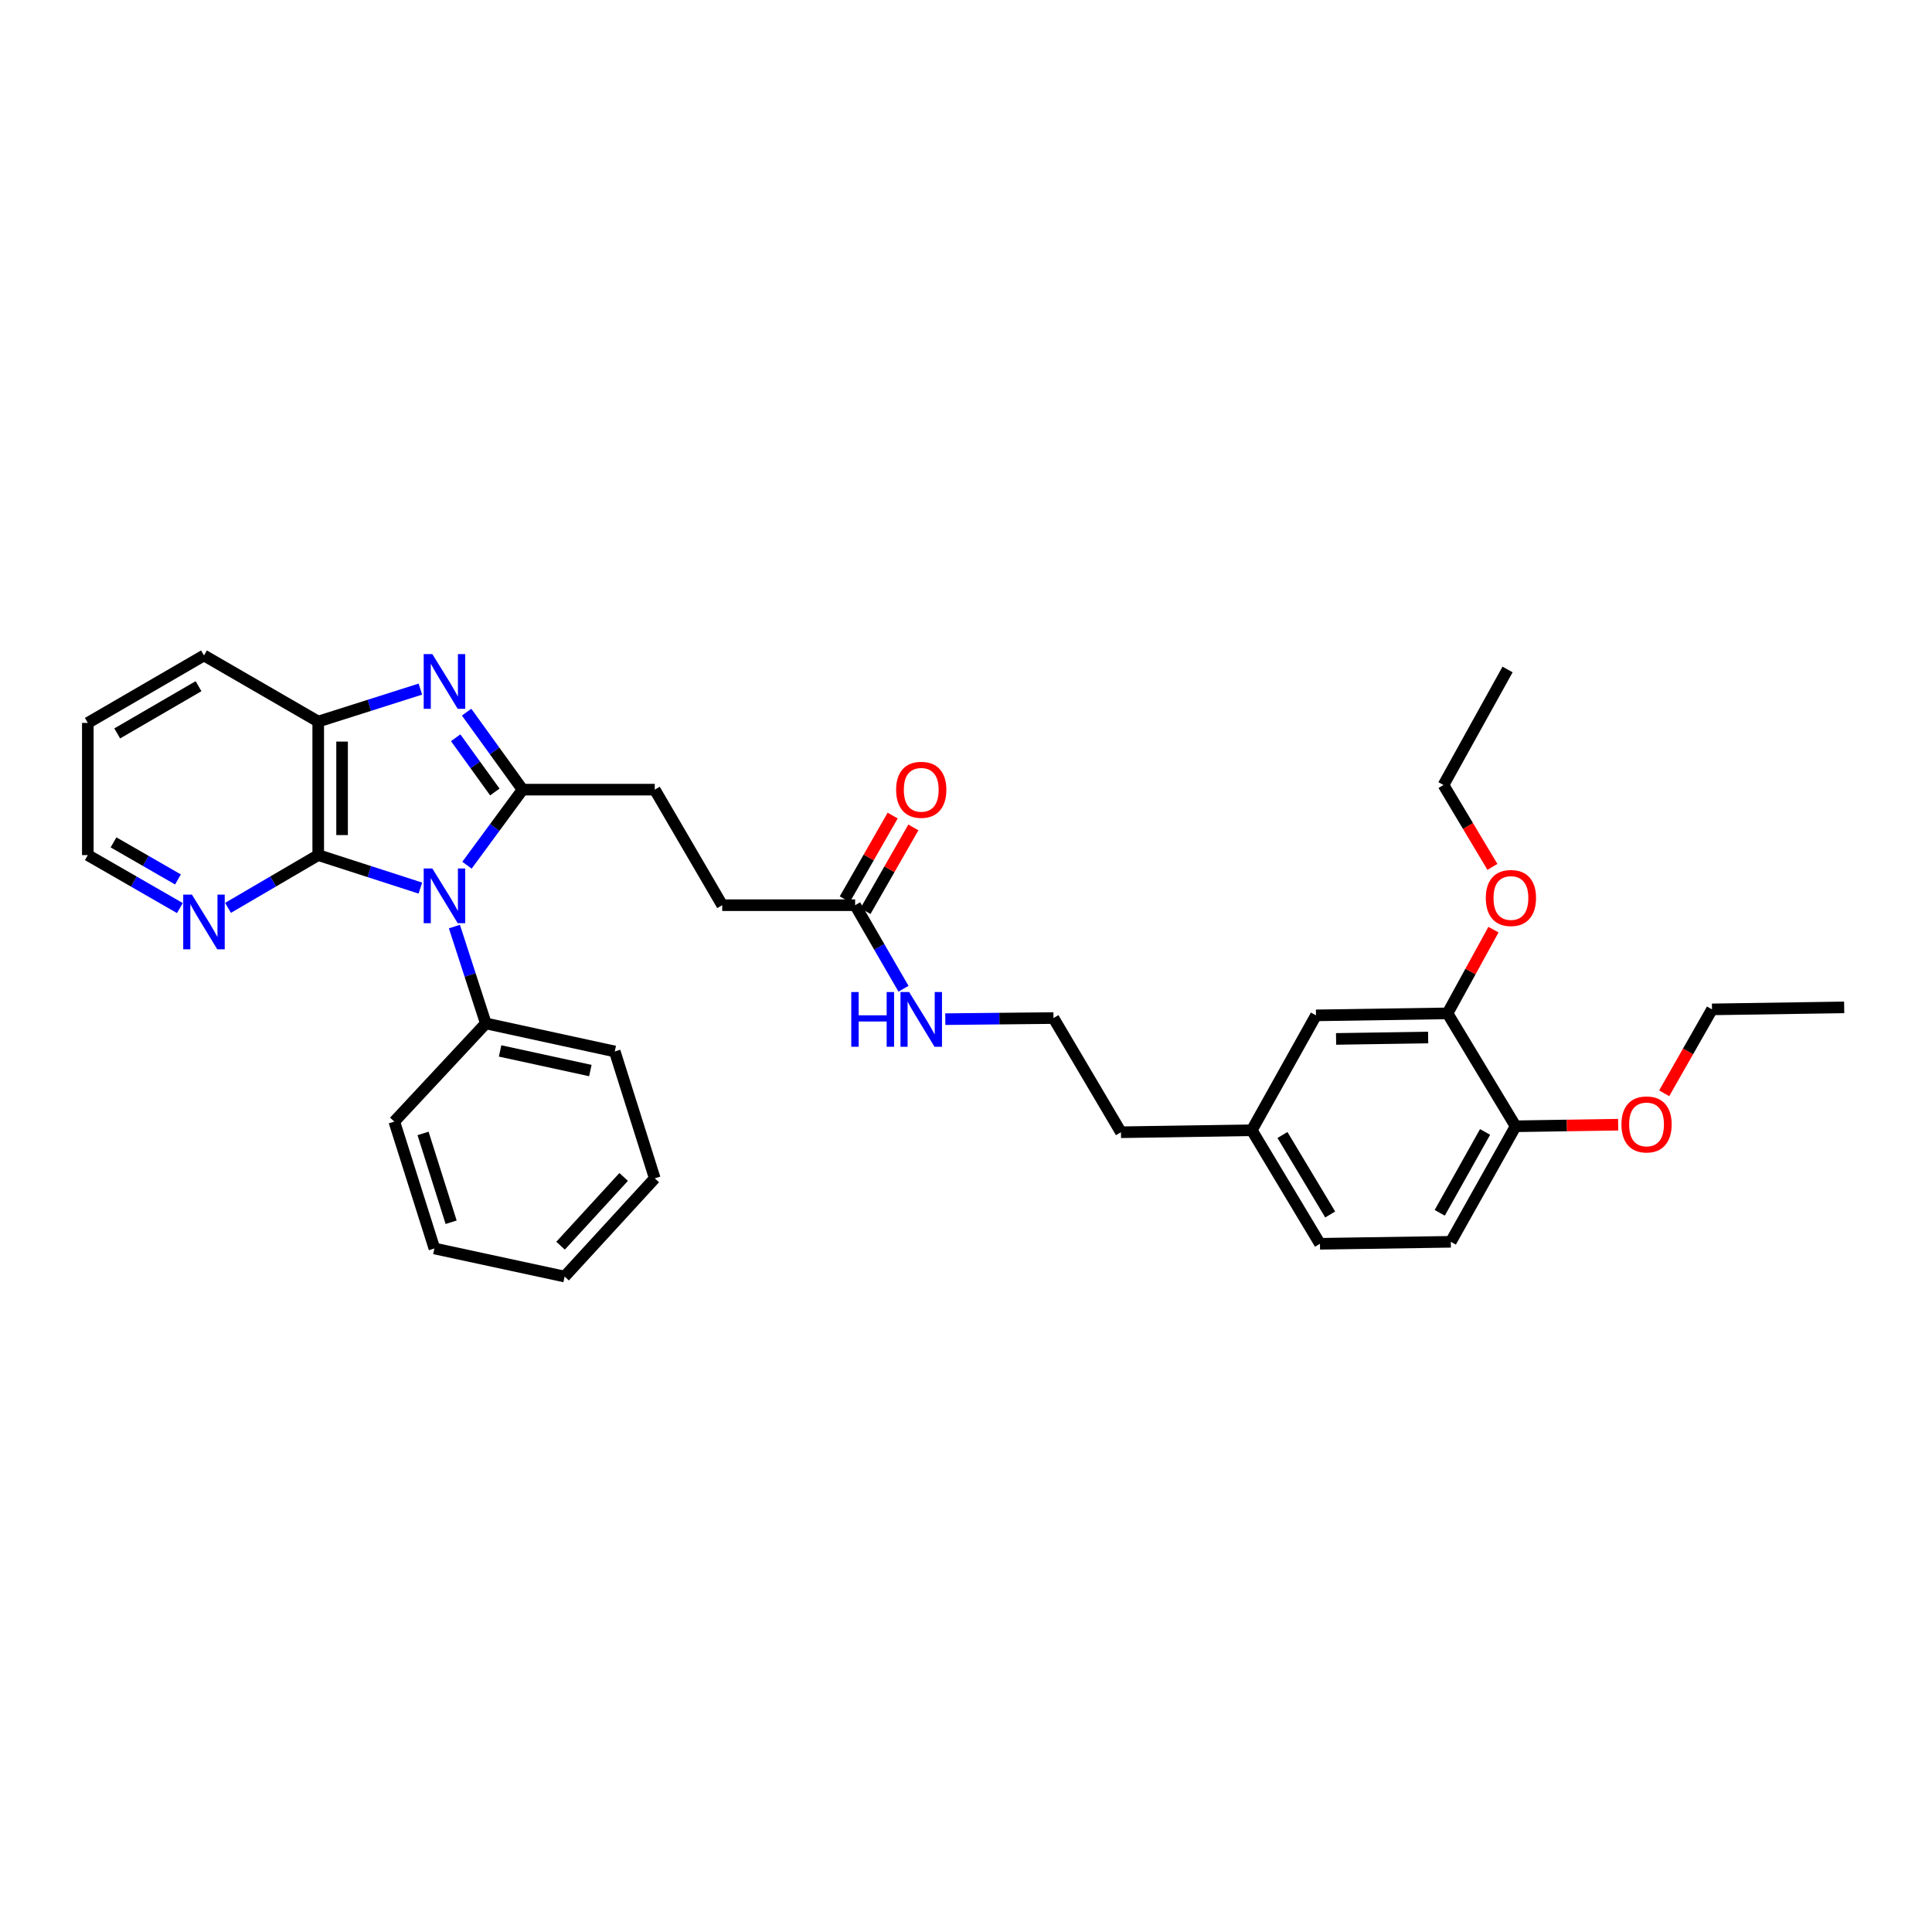 <?xml version='1.0' encoding='iso-8859-1'?>
<svg version='1.1' baseProfile='full'
              xmlns='http://www.w3.org/2000/svg'
                      xmlns:rdkit='http://www.rdkit.org/xml'
                      xmlns:xlink='http://www.w3.org/1999/xlink'
                  xml:space='preserve'
width='1000px' height='1000px' viewBox='0 0 1000 1000'>
<!-- END OF HEADER -->
<rect style='opacity:1.0;fill:#FFFFFF;stroke:none' width='1000' height='1000' x='0' y='0'> </rect>
<path class='bond-0' d='M 241.714,447.824 L 256.097,428.271' style='fill:none;fill-rule:evenodd;stroke:#0000FF;stroke-width:6px;stroke-linecap:butt;stroke-linejoin:miter;stroke-opacity:1' />
<path class='bond-0' d='M 256.097,428.271 L 270.481,408.718' style='fill:none;fill-rule:evenodd;stroke:#000000;stroke-width:6px;stroke-linecap:butt;stroke-linejoin:miter;stroke-opacity:1' />
<path class='bond-2' d='M 217.586,459.669 L 191.15,451.134' style='fill:none;fill-rule:evenodd;stroke:#0000FF;stroke-width:6px;stroke-linecap:butt;stroke-linejoin:miter;stroke-opacity:1' />
<path class='bond-2' d='M 191.15,451.134 L 164.713,442.6' style='fill:none;fill-rule:evenodd;stroke:#000000;stroke-width:6px;stroke-linecap:butt;stroke-linejoin:miter;stroke-opacity:1' />
<path class='bond-5' d='M 235.199,479.586 L 243.33,504.652' style='fill:none;fill-rule:evenodd;stroke:#0000FF;stroke-width:6px;stroke-linecap:butt;stroke-linejoin:miter;stroke-opacity:1' />
<path class='bond-5' d='M 243.33,504.652 L 251.462,529.719' style='fill:none;fill-rule:evenodd;stroke:#000000;stroke-width:6px;stroke-linecap:butt;stroke-linejoin:miter;stroke-opacity:1' />
<path class='bond-1' d='M 270.481,408.718 L 255.998,388.664' style='fill:none;fill-rule:evenodd;stroke:#000000;stroke-width:6px;stroke-linecap:butt;stroke-linejoin:miter;stroke-opacity:1' />
<path class='bond-1' d='M 255.998,388.664 L 241.516,368.61' style='fill:none;fill-rule:evenodd;stroke:#0000FF;stroke-width:6px;stroke-linecap:butt;stroke-linejoin:miter;stroke-opacity:1' />
<path class='bond-1' d='M 256.128,409.93 L 245.99,395.892' style='fill:none;fill-rule:evenodd;stroke:#000000;stroke-width:6px;stroke-linecap:butt;stroke-linejoin:miter;stroke-opacity:1' />
<path class='bond-1' d='M 245.99,395.892 L 235.852,381.854' style='fill:none;fill-rule:evenodd;stroke:#0000FF;stroke-width:6px;stroke-linecap:butt;stroke-linejoin:miter;stroke-opacity:1' />
<path class='bond-7' d='M 270.481,408.718 L 338.903,408.718' style='fill:none;fill-rule:evenodd;stroke:#000000;stroke-width:6px;stroke-linecap:butt;stroke-linejoin:miter;stroke-opacity:1' />
<path class='bond-33' d='M 217.589,356.68 L 191.151,365.079' style='fill:none;fill-rule:evenodd;stroke:#0000FF;stroke-width:6px;stroke-linecap:butt;stroke-linejoin:miter;stroke-opacity:1' />
<path class='bond-33' d='M 191.151,365.079 L 164.713,373.478' style='fill:none;fill-rule:evenodd;stroke:#000000;stroke-width:6px;stroke-linecap:butt;stroke-linejoin:miter;stroke-opacity:1' />
<path class='bond-3' d='M 164.713,442.6 L 164.713,373.478' style='fill:none;fill-rule:evenodd;stroke:#000000;stroke-width:6px;stroke-linecap:butt;stroke-linejoin:miter;stroke-opacity:1' />
<path class='bond-3' d='M 177.059,432.231 L 177.059,383.846' style='fill:none;fill-rule:evenodd;stroke:#000000;stroke-width:6px;stroke-linecap:butt;stroke-linejoin:miter;stroke-opacity:1' />
<path class='bond-4' d='M 164.713,442.6 L 141.372,456.252' style='fill:none;fill-rule:evenodd;stroke:#000000;stroke-width:6px;stroke-linecap:butt;stroke-linejoin:miter;stroke-opacity:1' />
<path class='bond-4' d='M 141.372,456.252 L 118.03,469.904' style='fill:none;fill-rule:evenodd;stroke:#0000FF;stroke-width:6px;stroke-linecap:butt;stroke-linejoin:miter;stroke-opacity:1' />
<path class='bond-20' d='M 164.713,373.478 L 105.578,339.26' style='fill:none;fill-rule:evenodd;stroke:#000000;stroke-width:6px;stroke-linecap:butt;stroke-linejoin:miter;stroke-opacity:1' />
<path class='bond-21' d='M 93.104,470.012 L 69.279,456.306' style='fill:none;fill-rule:evenodd;stroke:#0000FF;stroke-width:6px;stroke-linecap:butt;stroke-linejoin:miter;stroke-opacity:1' />
<path class='bond-21' d='M 69.279,456.306 L 45.455,442.6' style='fill:none;fill-rule:evenodd;stroke:#000000;stroke-width:6px;stroke-linecap:butt;stroke-linejoin:miter;stroke-opacity:1' />
<path class='bond-21' d='M 92.113,455.199 L 75.435,445.605' style='fill:none;fill-rule:evenodd;stroke:#0000FF;stroke-width:6px;stroke-linecap:butt;stroke-linejoin:miter;stroke-opacity:1' />
<path class='bond-21' d='M 75.435,445.605 L 58.758,436.01' style='fill:none;fill-rule:evenodd;stroke:#000000;stroke-width:6px;stroke-linecap:butt;stroke-linejoin:miter;stroke-opacity:1' />
<path class='bond-22' d='M 251.462,529.719 L 318.197,544.232' style='fill:none;fill-rule:evenodd;stroke:#000000;stroke-width:6px;stroke-linecap:butt;stroke-linejoin:miter;stroke-opacity:1' />
<path class='bond-22' d='M 258.849,543.959 L 305.563,554.118' style='fill:none;fill-rule:evenodd;stroke:#000000;stroke-width:6px;stroke-linecap:butt;stroke-linejoin:miter;stroke-opacity:1' />
<path class='bond-23' d='M 251.462,529.719 L 204.089,580.528' style='fill:none;fill-rule:evenodd;stroke:#000000;stroke-width:6px;stroke-linecap:butt;stroke-linejoin:miter;stroke-opacity:1' />
<path class='bond-6' d='M 749.231,524.52 L 681.152,525.555' style='fill:none;fill-rule:evenodd;stroke:#000000;stroke-width:6px;stroke-linecap:butt;stroke-linejoin:miter;stroke-opacity:1' />
<path class='bond-6' d='M 739.207,537.019 L 691.551,537.744' style='fill:none;fill-rule:evenodd;stroke:#000000;stroke-width:6px;stroke-linecap:butt;stroke-linejoin:miter;stroke-opacity:1' />
<path class='bond-17' d='M 749.231,524.52 L 761.122,502.852' style='fill:none;fill-rule:evenodd;stroke:#000000;stroke-width:6px;stroke-linecap:butt;stroke-linejoin:miter;stroke-opacity:1' />
<path class='bond-17' d='M 761.122,502.852 L 773.013,481.184' style='fill:none;fill-rule:evenodd;stroke:#FF0000;stroke-width:6px;stroke-linecap:butt;stroke-linejoin:miter;stroke-opacity:1' />
<path class='bond-36' d='M 749.231,524.52 L 784.478,582.956' style='fill:none;fill-rule:evenodd;stroke:#000000;stroke-width:6px;stroke-linecap:butt;stroke-linejoin:miter;stroke-opacity:1' />
<path class='bond-14' d='M 338.903,408.718 L 373.821,468.526' style='fill:none;fill-rule:evenodd;stroke:#000000;stroke-width:6px;stroke-linecap:butt;stroke-linejoin:miter;stroke-opacity:1' />
<path class='bond-8' d='M 442.613,468.526 L 373.821,468.526' style='fill:none;fill-rule:evenodd;stroke:#000000;stroke-width:6px;stroke-linecap:butt;stroke-linejoin:miter;stroke-opacity:1' />
<path class='bond-11' d='M 447.971,471.591 L 460.365,449.928' style='fill:none;fill-rule:evenodd;stroke:#000000;stroke-width:6px;stroke-linecap:butt;stroke-linejoin:miter;stroke-opacity:1' />
<path class='bond-11' d='M 460.365,449.928 L 472.759,428.266' style='fill:none;fill-rule:evenodd;stroke:#FF0000;stroke-width:6px;stroke-linecap:butt;stroke-linejoin:miter;stroke-opacity:1' />
<path class='bond-11' d='M 437.256,465.46 L 449.649,443.798' style='fill:none;fill-rule:evenodd;stroke:#000000;stroke-width:6px;stroke-linecap:butt;stroke-linejoin:miter;stroke-opacity:1' />
<path class='bond-11' d='M 449.649,443.798 L 462.043,422.135' style='fill:none;fill-rule:evenodd;stroke:#FF0000;stroke-width:6px;stroke-linecap:butt;stroke-linejoin:miter;stroke-opacity:1' />
<path class='bond-13' d='M 442.613,468.526 L 455.13,490.149' style='fill:none;fill-rule:evenodd;stroke:#000000;stroke-width:6px;stroke-linecap:butt;stroke-linejoin:miter;stroke-opacity:1' />
<path class='bond-13' d='M 455.13,490.149 L 467.647,511.773' style='fill:none;fill-rule:evenodd;stroke:#0000FF;stroke-width:6px;stroke-linecap:butt;stroke-linejoin:miter;stroke-opacity:1' />
<path class='bond-9' d='M 784.478,582.956 L 750.939,642.757' style='fill:none;fill-rule:evenodd;stroke:#000000;stroke-width:6px;stroke-linecap:butt;stroke-linejoin:miter;stroke-opacity:1' />
<path class='bond-9' d='M 768.679,585.887 L 745.202,627.747' style='fill:none;fill-rule:evenodd;stroke:#000000;stroke-width:6px;stroke-linecap:butt;stroke-linejoin:miter;stroke-opacity:1' />
<path class='bond-18' d='M 784.478,582.956 L 811.016,582.55' style='fill:none;fill-rule:evenodd;stroke:#000000;stroke-width:6px;stroke-linecap:butt;stroke-linejoin:miter;stroke-opacity:1' />
<path class='bond-18' d='M 811.016,582.55 L 837.554,582.145' style='fill:none;fill-rule:evenodd;stroke:#FF0000;stroke-width:6px;stroke-linecap:butt;stroke-linejoin:miter;stroke-opacity:1' />
<path class='bond-10' d='M 681.152,525.555 L 647.928,585.013' style='fill:none;fill-rule:evenodd;stroke:#000000;stroke-width:6px;stroke-linecap:butt;stroke-linejoin:miter;stroke-opacity:1' />
<path class='bond-12' d='M 750.939,642.757 L 683.209,643.779' style='fill:none;fill-rule:evenodd;stroke:#000000;stroke-width:6px;stroke-linecap:butt;stroke-linejoin:miter;stroke-opacity:1' />
<path class='bond-19' d='M 489.283,527.514 L 517.282,527.231' style='fill:none;fill-rule:evenodd;stroke:#0000FF;stroke-width:6px;stroke-linecap:butt;stroke-linejoin:miter;stroke-opacity:1' />
<path class='bond-19' d='M 517.282,527.231 L 545.281,526.948' style='fill:none;fill-rule:evenodd;stroke:#000000;stroke-width:6px;stroke-linecap:butt;stroke-linejoin:miter;stroke-opacity:1' />
<path class='bond-15' d='M 647.928,585.013 L 580.199,586.049' style='fill:none;fill-rule:evenodd;stroke:#000000;stroke-width:6px;stroke-linecap:butt;stroke-linejoin:miter;stroke-opacity:1' />
<path class='bond-16' d='M 647.928,585.013 L 683.209,643.779' style='fill:none;fill-rule:evenodd;stroke:#000000;stroke-width:6px;stroke-linecap:butt;stroke-linejoin:miter;stroke-opacity:1' />
<path class='bond-16' d='M 663.805,587.473 L 688.502,628.609' style='fill:none;fill-rule:evenodd;stroke:#000000;stroke-width:6px;stroke-linecap:butt;stroke-linejoin:miter;stroke-opacity:1' />
<path class='bond-25' d='M 772.475,448.698 L 759.81,427.508' style='fill:none;fill-rule:evenodd;stroke:#FF0000;stroke-width:6px;stroke-linecap:butt;stroke-linejoin:miter;stroke-opacity:1' />
<path class='bond-25' d='M 759.81,427.508 L 747.146,406.317' style='fill:none;fill-rule:evenodd;stroke:#000000;stroke-width:6px;stroke-linecap:butt;stroke-linejoin:miter;stroke-opacity:1' />
<path class='bond-26' d='M 861.38,565.889 L 873.752,544.172' style='fill:none;fill-rule:evenodd;stroke:#FF0000;stroke-width:6px;stroke-linecap:butt;stroke-linejoin:miter;stroke-opacity:1' />
<path class='bond-26' d='M 873.752,544.172 L 886.123,522.455' style='fill:none;fill-rule:evenodd;stroke:#000000;stroke-width:6px;stroke-linecap:butt;stroke-linejoin:miter;stroke-opacity:1' />
<path class='bond-24' d='M 545.281,526.948 L 580.199,586.049' style='fill:none;fill-rule:evenodd;stroke:#000000;stroke-width:6px;stroke-linecap:butt;stroke-linejoin:miter;stroke-opacity:1' />
<path class='bond-35' d='M 105.578,339.26 L 45.455,374.177' style='fill:none;fill-rule:evenodd;stroke:#000000;stroke-width:6px;stroke-linecap:butt;stroke-linejoin:miter;stroke-opacity:1' />
<path class='bond-35' d='M 102.759,355.173 L 60.673,379.616' style='fill:none;fill-rule:evenodd;stroke:#000000;stroke-width:6px;stroke-linecap:butt;stroke-linejoin:miter;stroke-opacity:1' />
<path class='bond-27' d='M 45.455,442.6 L 45.455,374.177' style='fill:none;fill-rule:evenodd;stroke:#000000;stroke-width:6px;stroke-linecap:butt;stroke-linejoin:miter;stroke-opacity:1' />
<path class='bond-30' d='M 318.197,544.232 L 338.903,609.904' style='fill:none;fill-rule:evenodd;stroke:#000000;stroke-width:6px;stroke-linecap:butt;stroke-linejoin:miter;stroke-opacity:1' />
<path class='bond-31' d='M 204.089,580.528 L 224.843,646.207' style='fill:none;fill-rule:evenodd;stroke:#000000;stroke-width:6px;stroke-linecap:butt;stroke-linejoin:miter;stroke-opacity:1' />
<path class='bond-31' d='M 218.974,586.66 L 233.502,632.635' style='fill:none;fill-rule:evenodd;stroke:#000000;stroke-width:6px;stroke-linecap:butt;stroke-linejoin:miter;stroke-opacity:1' />
<path class='bond-29' d='M 747.146,406.317 L 780.314,346.516' style='fill:none;fill-rule:evenodd;stroke:#000000;stroke-width:6px;stroke-linecap:butt;stroke-linejoin:miter;stroke-opacity:1' />
<path class='bond-28' d='M 886.123,522.455 L 954.545,521.42' style='fill:none;fill-rule:evenodd;stroke:#000000;stroke-width:6px;stroke-linecap:butt;stroke-linejoin:miter;stroke-opacity:1' />
<path class='bond-34' d='M 338.903,609.904 L 292.244,660.74' style='fill:none;fill-rule:evenodd;stroke:#000000;stroke-width:6px;stroke-linecap:butt;stroke-linejoin:miter;stroke-opacity:1' />
<path class='bond-34' d='M 322.809,609.181 L 290.147,644.767' style='fill:none;fill-rule:evenodd;stroke:#000000;stroke-width:6px;stroke-linecap:butt;stroke-linejoin:miter;stroke-opacity:1' />
<path class='bond-32' d='M 224.843,646.207 L 292.244,660.74' style='fill:none;fill-rule:evenodd;stroke:#000000;stroke-width:6px;stroke-linecap:butt;stroke-linejoin:miter;stroke-opacity:1' />
<path  class='atom-0' d='M 223.782 449.53
L 233.062 464.53
Q 233.982 466.01, 235.462 468.69
Q 236.942 471.37, 237.022 471.53
L 237.022 449.53
L 240.782 449.53
L 240.782 477.85
L 236.902 477.85
L 226.942 461.45
Q 225.782 459.53, 224.542 457.33
Q 223.342 455.13, 222.982 454.45
L 222.982 477.85
L 219.302 477.85
L 219.302 449.53
L 223.782 449.53
' fill='#0000FF'/>
<path  class='atom-2' d='M 223.782 338.564
L 233.062 353.564
Q 233.982 355.044, 235.462 357.724
Q 236.942 360.404, 237.022 360.564
L 237.022 338.564
L 240.782 338.564
L 240.782 366.884
L 236.902 366.884
L 226.942 350.484
Q 225.782 348.564, 224.542 346.364
Q 223.342 344.164, 222.982 343.484
L 222.982 366.884
L 219.302 366.884
L 219.302 338.564
L 223.782 338.564
' fill='#0000FF'/>
<path  class='atom-5' d='M 99.318 463.028
L 108.598 478.028
Q 109.518 479.508, 110.998 482.188
Q 112.478 484.868, 112.558 485.028
L 112.558 463.028
L 116.318 463.028
L 116.318 491.348
L 112.438 491.348
L 102.478 474.948
Q 101.318 473.028, 100.078 470.828
Q 98.878 468.628, 98.518 467.948
L 98.518 491.348
L 94.838 491.348
L 94.838 463.028
L 99.318 463.028
' fill='#0000FF'/>
<path  class='atom-12' d='M 463.831 408.798
Q 463.831 401.998, 467.191 398.198
Q 470.551 394.398, 476.831 394.398
Q 483.111 394.398, 486.471 398.198
Q 489.831 401.998, 489.831 408.798
Q 489.831 415.678, 486.431 419.598
Q 483.031 423.478, 476.831 423.478
Q 470.591 423.478, 467.191 419.598
Q 463.831 415.718, 463.831 408.798
M 476.831 420.278
Q 481.151 420.278, 483.471 417.398
Q 485.831 414.478, 485.831 408.798
Q 485.831 403.238, 483.471 400.438
Q 481.151 397.598, 476.831 397.598
Q 472.511 397.598, 470.151 400.398
Q 467.831 403.198, 467.831 408.798
Q 467.831 414.518, 470.151 417.398
Q 472.511 420.278, 476.831 420.278
' fill='#FF0000'/>
<path  class='atom-14' d='M 440.611 513.48
L 444.451 513.48
L 444.451 525.52
L 458.931 525.52
L 458.931 513.48
L 462.771 513.48
L 462.771 541.8
L 458.931 541.8
L 458.931 528.72
L 444.451 528.72
L 444.451 541.8
L 440.611 541.8
L 440.611 513.48
' fill='#0000FF'/>
<path  class='atom-14' d='M 470.571 513.48
L 479.851 528.48
Q 480.771 529.96, 482.251 532.64
Q 483.731 535.32, 483.811 535.48
L 483.811 513.48
L 487.571 513.48
L 487.571 541.8
L 483.691 541.8
L 473.731 525.4
Q 472.571 523.48, 471.331 521.28
Q 470.131 519.08, 469.771 518.4
L 469.771 541.8
L 466.091 541.8
L 466.091 513.48
L 470.571 513.48
' fill='#0000FF'/>
<path  class='atom-18' d='M 769.05 464.799
Q 769.05 457.999, 772.41 454.199
Q 775.77 450.399, 782.05 450.399
Q 788.33 450.399, 791.69 454.199
Q 795.05 457.999, 795.05 464.799
Q 795.05 471.679, 791.65 475.599
Q 788.25 479.479, 782.05 479.479
Q 775.81 479.479, 772.41 475.599
Q 769.05 471.719, 769.05 464.799
M 782.05 476.279
Q 786.37 476.279, 788.69 473.399
Q 791.05 470.479, 791.05 464.799
Q 791.05 459.239, 788.69 456.439
Q 786.37 453.599, 782.05 453.599
Q 777.73 453.599, 775.37 456.399
Q 773.05 459.199, 773.05 464.799
Q 773.05 470.519, 775.37 473.399
Q 777.73 476.279, 782.05 476.279
' fill='#FF0000'/>
<path  class='atom-19' d='M 839.248 582
Q 839.248 575.2, 842.608 571.4
Q 845.968 567.6, 852.248 567.6
Q 858.528 567.6, 861.888 571.4
Q 865.248 575.2, 865.248 582
Q 865.248 588.88, 861.848 592.8
Q 858.448 596.68, 852.248 596.68
Q 846.008 596.68, 842.608 592.8
Q 839.248 588.92, 839.248 582
M 852.248 593.48
Q 856.568 593.48, 858.888 590.6
Q 861.248 587.68, 861.248 582
Q 861.248 576.44, 858.888 573.64
Q 856.568 570.8, 852.248 570.8
Q 847.928 570.8, 845.568 573.6
Q 843.248 576.4, 843.248 582
Q 843.248 587.72, 845.568 590.6
Q 847.928 593.48, 852.248 593.48
' fill='#FF0000'/>
</svg>
